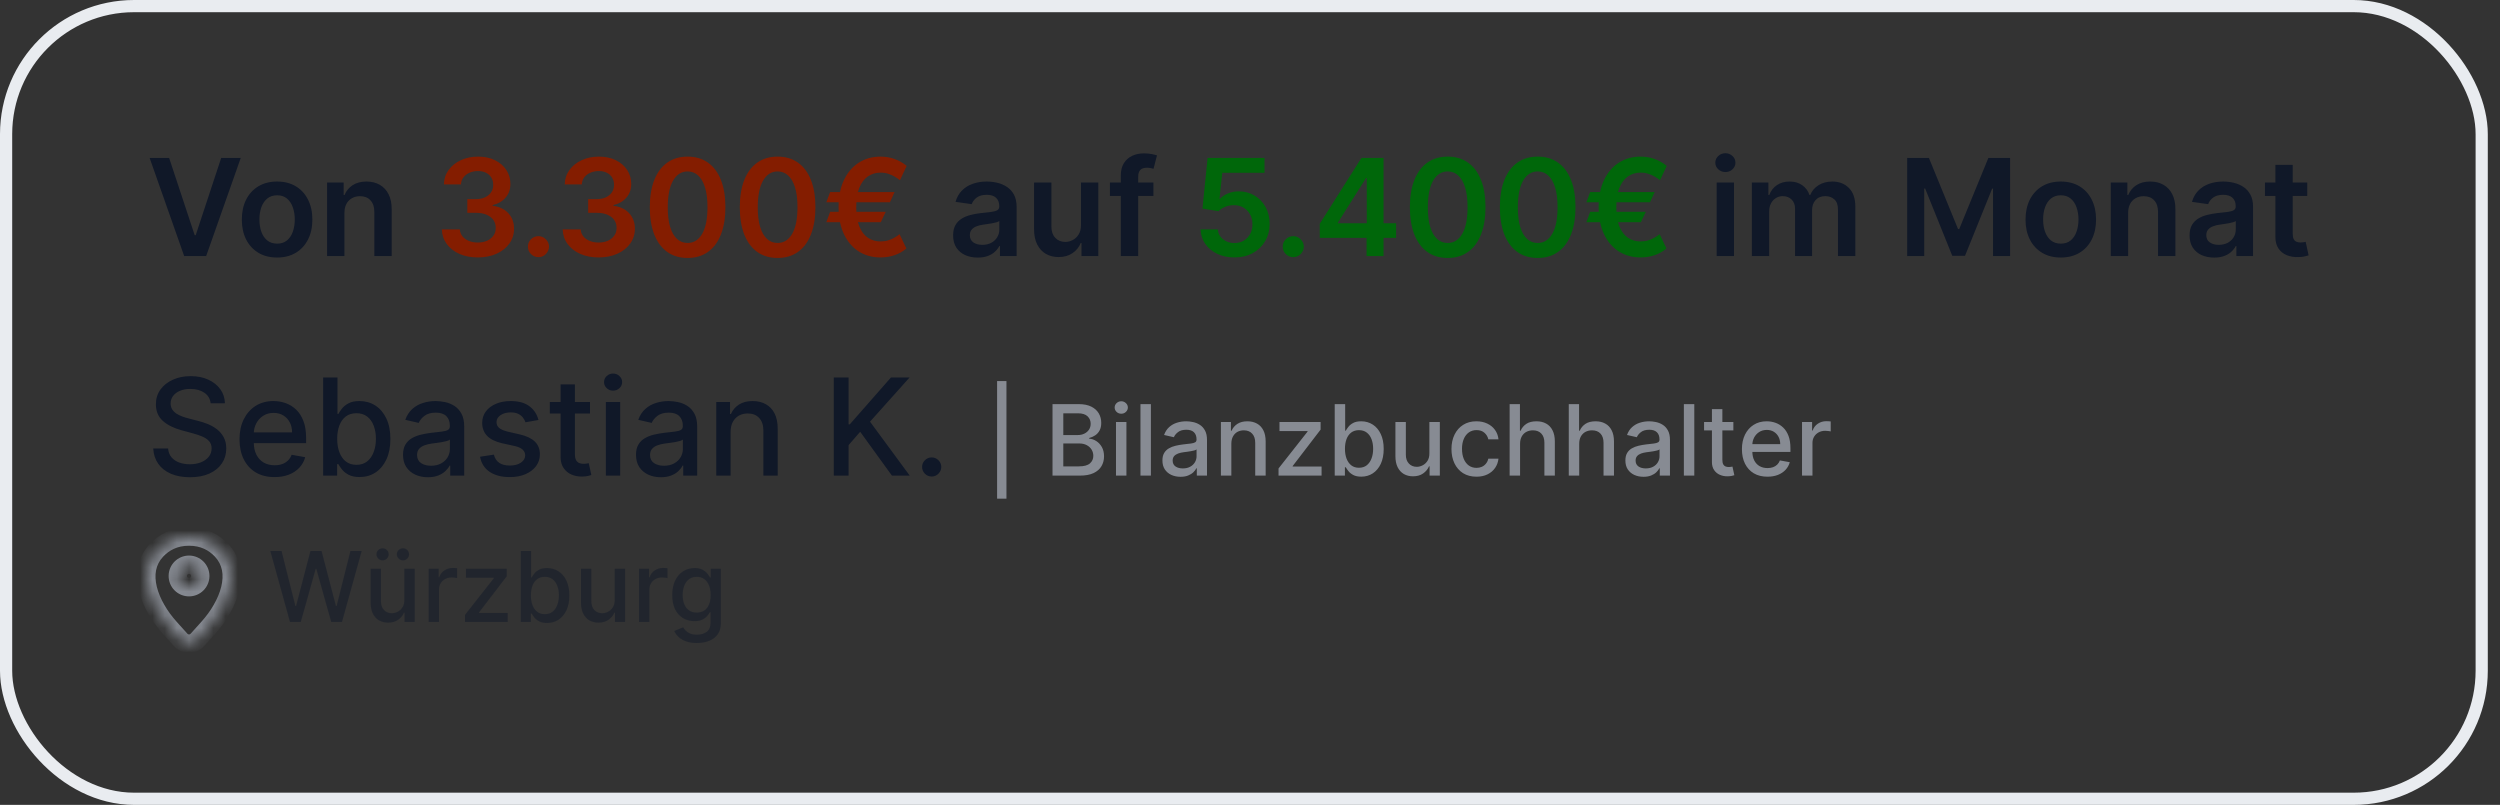 <?xml version="1.0" encoding="utf-8"?>
<svg xmlns="http://www.w3.org/2000/svg" fill="none" height="66" viewBox="0 0 205 66" width="205">
<rect x="0" y="0" width="205" height="66" fill="#333333" stroke="none"/>
<path d="M13.87 12.953L15.965 19.287H16.047L18.137 12.953H19.741L16.904 21H15.104L12.271 12.953H13.87ZM22.722 21.118C22.133 21.118 21.622 20.988 21.19 20.729C20.757 20.47 20.422 20.107 20.184 19.64C19.948 19.174 19.83 18.629 19.83 18.006C19.83 17.382 19.948 16.836 20.184 16.367C20.422 15.899 20.757 15.534 21.19 15.275C21.622 15.016 22.133 14.886 22.722 14.886C23.311 14.886 23.822 15.016 24.254 15.275C24.687 15.534 25.021 15.899 25.256 16.367C25.495 16.836 25.614 17.382 25.614 18.006C25.614 18.629 25.495 19.174 25.256 19.64C25.021 20.107 24.687 20.47 24.254 20.729C23.822 20.988 23.311 21.118 22.722 21.118ZM22.73 19.978C23.049 19.978 23.317 19.891 23.532 19.715C23.746 19.537 23.906 19.299 24.011 19C24.118 18.701 24.172 18.369 24.172 18.002C24.172 17.633 24.118 17.299 24.011 17C23.906 16.699 23.746 16.459 23.532 16.281C23.317 16.103 23.049 16.014 22.73 16.014C22.402 16.014 22.13 16.103 21.913 16.281C21.698 16.459 21.537 16.699 21.429 17C21.325 17.299 21.272 17.633 21.272 18.002C21.272 18.369 21.325 18.701 21.429 19C21.537 19.299 21.698 19.537 21.913 19.715C22.13 19.891 22.402 19.978 22.73 19.978ZM28.244 17.464V21H26.821V14.965H28.181V15.99H28.252C28.39 15.652 28.612 15.384 28.916 15.185C29.222 14.986 29.601 14.886 30.051 14.886C30.468 14.886 30.83 14.975 31.14 15.153C31.451 15.331 31.692 15.589 31.863 15.927C32.035 16.265 32.12 16.675 32.118 17.157V21H30.695V17.377C30.695 16.974 30.591 16.658 30.381 16.43C30.174 16.202 29.887 16.088 29.521 16.088C29.272 16.088 29.05 16.143 28.857 16.253C28.665 16.361 28.515 16.517 28.405 16.721C28.297 16.925 28.244 17.173 28.244 17.464ZM80.176 21.122C79.793 21.122 79.449 21.054 79.143 20.918C78.839 20.779 78.598 20.574 78.42 20.305C78.244 20.035 78.156 19.702 78.156 19.306C78.156 18.966 78.219 18.684 78.345 18.462C78.471 18.239 78.642 18.061 78.86 17.927C79.077 17.794 79.322 17.693 79.594 17.625C79.87 17.554 80.154 17.503 80.447 17.471C80.801 17.435 81.088 17.402 81.308 17.373C81.528 17.342 81.687 17.295 81.787 17.232C81.889 17.166 81.94 17.066 81.94 16.929V16.906C81.94 16.61 81.853 16.381 81.677 16.218C81.501 16.056 81.249 15.974 80.919 15.974C80.57 15.974 80.294 16.05 80.09 16.202C79.888 16.354 79.752 16.534 79.681 16.741L78.353 16.552C78.458 16.185 78.63 15.879 78.871 15.633C79.112 15.384 79.407 15.198 79.756 15.075C80.104 14.949 80.489 14.886 80.911 14.886C81.201 14.886 81.491 14.92 81.779 14.988C82.067 15.056 82.331 15.169 82.569 15.326C82.807 15.481 82.999 15.691 83.143 15.959C83.289 16.226 83.363 16.56 83.363 16.961V21H81.995V20.171H81.948C81.862 20.339 81.74 20.496 81.583 20.642C81.428 20.787 81.233 20.903 80.997 20.992C80.764 21.079 80.49 21.122 80.176 21.122ZM80.545 20.077C80.831 20.077 81.078 20.02 81.288 19.908C81.498 19.792 81.659 19.64 81.771 19.452C81.886 19.263 81.944 19.058 81.944 18.835V18.124C81.9 18.16 81.824 18.195 81.716 18.226C81.612 18.257 81.494 18.285 81.363 18.308C81.232 18.332 81.102 18.353 80.974 18.371C80.845 18.39 80.734 18.405 80.64 18.419C80.427 18.447 80.237 18.494 80.07 18.56C79.902 18.625 79.77 18.717 79.673 18.835C79.576 18.95 79.528 19.099 79.528 19.283C79.528 19.545 79.623 19.743 79.814 19.876C80.006 20.01 80.249 20.077 80.545 20.077ZM88.64 18.462V14.965H90.062V21H88.683V19.927H88.62C88.484 20.265 88.26 20.542 87.948 20.756C87.639 20.971 87.258 21.079 86.805 21.079C86.409 21.079 86.059 20.991 85.756 20.815C85.454 20.637 85.219 20.379 85.048 20.041C84.878 19.701 84.793 19.29 84.793 18.808V14.965H86.215V18.587C86.215 18.97 86.32 19.274 86.53 19.499C86.739 19.724 87.014 19.837 87.355 19.837C87.564 19.837 87.767 19.786 87.964 19.684C88.16 19.581 88.321 19.43 88.447 19.228C88.576 19.024 88.64 18.768 88.64 18.462ZM94.582 14.965V16.065H91.014V14.965H94.582ZM91.906 21V14.395C91.906 13.989 91.99 13.651 92.157 13.381C92.328 13.111 92.555 12.91 92.841 12.776C93.127 12.642 93.444 12.576 93.792 12.576C94.038 12.576 94.257 12.595 94.448 12.635C94.639 12.674 94.781 12.709 94.873 12.741L94.59 13.841C94.529 13.822 94.453 13.804 94.362 13.786C94.27 13.765 94.168 13.754 94.055 13.754C93.791 13.754 93.603 13.819 93.493 13.947C93.386 14.073 93.332 14.253 93.332 14.489V21H91.906ZM140.766 21V14.965H142.188V21H140.766ZM141.481 14.108C141.255 14.108 141.062 14.033 140.899 13.884C140.737 13.732 140.655 13.55 140.655 13.338C140.655 13.123 140.737 12.941 140.899 12.792C141.062 12.64 141.255 12.564 141.481 12.564C141.709 12.564 141.902 12.64 142.062 12.792C142.225 12.941 142.306 13.123 142.306 13.338C142.306 13.55 142.225 13.732 142.062 13.884C141.902 14.033 141.709 14.108 141.481 14.108ZM143.651 21V14.965H145.01V15.99H145.081C145.207 15.644 145.415 15.375 145.706 15.181C145.996 14.984 146.343 14.886 146.747 14.886C147.156 14.886 147.5 14.986 147.78 15.185C148.063 15.381 148.262 15.65 148.378 15.99H148.44C148.574 15.655 148.799 15.388 149.116 15.189C149.436 14.987 149.814 14.886 150.252 14.886C150.807 14.886 151.26 15.062 151.611 15.413C151.962 15.764 152.138 16.276 152.138 16.949V21H150.712V17.169C150.712 16.794 150.612 16.521 150.413 16.348C150.214 16.172 149.97 16.084 149.682 16.084C149.339 16.084 149.07 16.192 148.877 16.407C148.685 16.619 148.59 16.895 148.59 17.236V21H147.195V17.11C147.195 16.798 147.1 16.549 146.912 16.363C146.726 16.177 146.482 16.084 146.181 16.084C145.977 16.084 145.791 16.137 145.623 16.242C145.455 16.344 145.322 16.489 145.222 16.678C145.123 16.864 145.073 17.081 145.073 17.33V21H143.651ZM156.388 12.953H158.172L160.561 18.784H160.656L163.045 12.953H164.828V21H163.43V15.472H163.355L161.131 20.976H160.086L157.862 15.46H157.787V21H156.388V12.953ZM168.986 21.118C168.396 21.118 167.885 20.988 167.453 20.729C167.021 20.47 166.686 20.107 166.447 19.64C166.212 19.174 166.094 18.629 166.094 18.006C166.094 17.382 166.212 16.836 166.447 16.367C166.686 15.899 167.021 15.534 167.453 15.275C167.885 15.016 168.396 14.886 168.986 14.886C169.575 14.886 170.086 15.016 170.518 15.275C170.95 15.534 171.284 15.899 171.52 16.367C171.758 16.836 171.878 17.382 171.878 18.006C171.878 18.629 171.758 19.174 171.52 19.64C171.284 20.107 170.95 20.47 170.518 20.729C170.086 20.988 169.575 21.118 168.986 21.118ZM168.993 19.978C169.313 19.978 169.58 19.891 169.795 19.715C170.01 19.537 170.17 19.299 170.274 19C170.382 18.701 170.436 18.369 170.436 18.002C170.436 17.633 170.382 17.299 170.274 17C170.17 16.699 170.01 16.459 169.795 16.281C169.58 16.103 169.313 16.014 168.993 16.014C168.666 16.014 168.394 16.103 168.176 16.281C167.961 16.459 167.8 16.699 167.693 17C167.588 17.299 167.536 17.633 167.536 18.002C167.536 18.369 167.588 18.701 167.693 19C167.8 19.299 167.961 19.537 168.176 19.715C168.394 19.891 168.666 19.978 168.993 19.978ZM174.507 17.464V21H173.085V14.965H174.444V15.99H174.515C174.654 15.652 174.875 15.384 175.179 15.185C175.486 14.986 175.864 14.886 176.315 14.886C176.731 14.886 177.094 14.975 177.403 15.153C177.715 15.331 177.956 15.589 178.126 15.927C178.299 16.265 178.384 16.675 178.382 17.157V21H176.959V17.377C176.959 16.974 176.854 16.658 176.645 16.43C176.438 16.202 176.151 16.088 175.784 16.088C175.535 16.088 175.314 16.143 175.12 16.253C174.929 16.361 174.778 16.517 174.668 16.721C174.561 16.925 174.507 17.173 174.507 17.464ZM181.564 21.122C181.182 21.122 180.837 21.054 180.531 20.918C180.227 20.779 179.986 20.574 179.808 20.305C179.632 20.035 179.545 19.702 179.545 19.306C179.545 18.966 179.607 18.684 179.733 18.462C179.859 18.239 180.03 18.061 180.248 17.927C180.465 17.794 180.71 17.693 180.983 17.625C181.258 17.554 181.542 17.503 181.835 17.471C182.189 17.435 182.476 17.402 182.696 17.373C182.916 17.342 183.076 17.295 183.175 17.232C183.277 17.166 183.328 17.066 183.328 16.929V16.906C183.328 16.61 183.241 16.381 183.065 16.218C182.89 16.056 182.637 15.974 182.307 15.974C181.958 15.974 181.682 16.05 181.478 16.202C181.276 16.354 181.14 16.534 181.069 16.741L179.741 16.552C179.846 16.185 180.019 15.879 180.26 15.633C180.501 15.384 180.795 15.198 181.144 15.075C181.492 14.949 181.877 14.886 182.299 14.886C182.59 14.886 182.879 14.92 183.167 14.988C183.456 15.056 183.719 15.169 183.957 15.326C184.196 15.481 184.387 15.691 184.531 15.959C184.678 16.226 184.751 16.56 184.751 16.961V21H183.383V20.171H183.336C183.25 20.339 183.128 20.496 182.971 20.642C182.816 20.787 182.621 20.903 182.385 20.992C182.152 21.079 181.879 21.122 181.564 21.122ZM181.934 20.077C182.219 20.077 182.467 20.02 182.676 19.908C182.886 19.792 183.047 19.64 183.16 19.452C183.275 19.263 183.332 19.058 183.332 18.835V18.124C183.288 18.16 183.212 18.195 183.105 18.226C183 18.257 182.882 18.285 182.751 18.308C182.62 18.332 182.49 18.353 182.362 18.371C182.234 18.39 182.122 18.405 182.028 18.419C181.816 18.447 181.626 18.494 181.458 18.56C181.29 18.625 181.158 18.717 181.061 18.835C180.964 18.95 180.916 19.099 180.916 19.283C180.916 19.545 181.012 19.743 181.203 19.876C181.394 20.01 181.638 20.077 181.934 20.077ZM189.195 14.965V16.065H185.725V14.965H189.195ZM186.582 13.519H188.004V19.185C188.004 19.376 188.033 19.523 188.091 19.625C188.151 19.724 188.23 19.792 188.327 19.829C188.423 19.866 188.531 19.884 188.649 19.884C188.738 19.884 188.819 19.878 188.892 19.864C188.968 19.851 189.026 19.84 189.065 19.829L189.305 20.941C189.229 20.967 189.12 20.996 188.979 21.027C188.84 21.059 188.67 21.077 188.468 21.082C188.112 21.093 187.791 21.039 187.505 20.921C187.22 20.801 186.993 20.615 186.826 20.363C186.661 20.112 186.579 19.798 186.582 19.42V13.519Z" fill="#101828"/>
<path d="M39.181 21.11C38.615 21.11 38.112 21.013 37.672 20.819C37.234 20.625 36.889 20.356 36.635 20.01C36.38 19.664 36.246 19.265 36.23 18.811H37.707C37.72 19.029 37.792 19.219 37.923 19.381C38.054 19.541 38.229 19.665 38.446 19.754C38.663 19.843 38.907 19.888 39.177 19.888C39.465 19.888 39.72 19.838 39.943 19.739C40.166 19.637 40.34 19.495 40.466 19.314C40.591 19.134 40.653 18.925 40.65 18.69C40.653 18.446 40.59 18.231 40.462 18.045C40.333 17.859 40.147 17.714 39.904 17.609C39.663 17.504 39.372 17.452 39.032 17.452H38.32V16.328H39.032C39.312 16.328 39.557 16.28 39.766 16.183C39.978 16.086 40.145 15.95 40.265 15.774C40.386 15.596 40.445 15.39 40.442 15.157C40.445 14.929 40.394 14.732 40.289 14.564C40.187 14.394 40.041 14.261 39.853 14.167C39.667 14.073 39.448 14.025 39.197 14.025C38.95 14.025 38.722 14.07 38.513 14.159C38.303 14.248 38.134 14.375 38.006 14.54C37.878 14.703 37.809 14.896 37.802 15.122H36.399C36.409 14.671 36.539 14.276 36.788 13.935C37.039 13.592 37.375 13.325 37.794 13.134C38.213 12.94 38.683 12.843 39.204 12.843C39.741 12.843 40.208 12.944 40.603 13.145C41.001 13.344 41.309 13.613 41.527 13.951C41.744 14.289 41.853 14.662 41.853 15.071C41.855 15.524 41.722 15.904 41.452 16.21C41.185 16.517 40.834 16.717 40.399 16.811V16.874C40.965 16.953 41.398 17.162 41.7 17.503C42.003 17.841 42.154 18.261 42.151 18.764C42.151 19.215 42.023 19.618 41.766 19.974C41.512 20.328 41.161 20.606 40.713 20.808C40.268 21.009 39.757 21.11 39.181 21.11ZM44.154 21.086C43.916 21.086 43.712 21.003 43.541 20.835C43.371 20.667 43.287 20.463 43.29 20.222C43.287 19.986 43.371 19.785 43.541 19.617C43.712 19.449 43.916 19.365 44.154 19.365C44.385 19.365 44.585 19.449 44.755 19.617C44.928 19.785 45.016 19.986 45.019 20.222C45.016 20.382 44.974 20.527 44.893 20.658C44.814 20.789 44.71 20.894 44.579 20.973C44.45 21.049 44.309 21.086 44.154 21.086ZM49.09 21.11C48.524 21.11 48.021 21.013 47.581 20.819C47.143 20.625 46.797 20.356 46.543 20.01C46.289 19.664 46.154 19.265 46.139 18.811H47.616C47.629 19.029 47.701 19.219 47.832 19.381C47.963 19.541 48.137 19.665 48.355 19.754C48.572 19.843 48.816 19.888 49.086 19.888C49.374 19.888 49.629 19.838 49.852 19.739C50.074 19.637 50.249 19.495 50.374 19.314C50.5 19.134 50.562 18.925 50.559 18.69C50.562 18.446 50.499 18.231 50.37 18.045C50.242 17.859 50.056 17.714 49.812 17.609C49.572 17.504 49.281 17.452 48.94 17.452H48.229V16.328H48.94C49.22 16.328 49.465 16.28 49.675 16.183C49.887 16.086 50.053 15.95 50.174 15.774C50.294 15.596 50.353 15.39 50.351 15.157C50.353 14.929 50.302 14.732 50.197 14.564C50.095 14.394 49.95 14.261 49.761 14.167C49.575 14.073 49.357 14.025 49.105 14.025C48.859 14.025 48.631 14.07 48.422 14.159C48.212 14.248 48.043 14.375 47.915 14.54C47.786 14.703 47.718 14.896 47.71 15.122H46.307C46.318 14.671 46.448 14.276 46.697 13.935C46.948 13.592 47.283 13.325 47.702 13.134C48.122 12.94 48.592 12.843 49.113 12.843C49.65 12.843 50.116 12.944 50.512 13.145C50.91 13.344 51.218 13.613 51.435 13.951C51.653 14.289 51.761 14.662 51.761 15.071C51.764 15.524 51.63 15.904 51.361 16.21C51.093 16.517 50.742 16.717 50.307 16.811V16.874C50.873 16.953 51.307 17.162 51.608 17.503C51.912 17.841 52.063 18.261 52.06 18.764C52.06 19.215 51.932 19.618 51.675 19.974C51.421 20.328 51.07 20.606 50.622 20.808C50.177 21.009 49.666 21.11 49.09 21.11ZM56.383 21.153C55.736 21.153 55.181 20.989 54.717 20.662C54.256 20.332 53.901 19.857 53.652 19.236C53.406 18.612 53.283 17.862 53.283 16.984C53.286 16.107 53.41 15.36 53.656 14.745C53.905 14.126 54.26 13.655 54.721 13.33C55.185 13.005 55.739 12.843 56.383 12.843C57.028 12.843 57.582 13.005 58.045 13.33C58.509 13.655 58.864 14.126 59.11 14.745C59.359 15.363 59.483 16.109 59.483 16.984C59.483 17.864 59.359 18.616 59.11 19.24C58.864 19.86 58.509 20.335 58.045 20.662C57.584 20.989 57.03 21.153 56.383 21.153ZM56.383 19.923C56.886 19.923 57.283 19.676 57.574 19.181C57.867 18.683 58.014 17.951 58.014 16.984C58.014 16.345 57.947 15.808 57.813 15.373C57.68 14.938 57.491 14.611 57.248 14.391C57.004 14.168 56.716 14.057 56.383 14.057C55.883 14.057 55.487 14.306 55.197 14.803C54.906 15.299 54.759 16.026 54.757 16.984C54.754 17.626 54.818 18.166 54.949 18.603C55.083 19.041 55.271 19.371 55.515 19.593C55.758 19.813 56.048 19.923 56.383 19.923ZM63.763 21.153C63.116 21.153 62.561 20.989 62.097 20.662C61.636 20.332 61.281 19.857 61.032 19.236C60.786 18.612 60.663 17.862 60.663 16.984C60.666 16.107 60.79 15.36 61.036 14.745C61.285 14.126 61.64 13.655 62.101 13.33C62.565 13.005 63.119 12.843 63.763 12.843C64.408 12.843 64.962 13.005 65.425 13.33C65.889 13.655 66.244 14.126 66.49 14.745C66.739 15.363 66.864 16.109 66.864 16.984C66.864 17.864 66.739 18.616 66.49 19.24C66.244 19.86 65.889 20.335 65.425 20.662C64.964 20.989 64.41 21.153 63.763 21.153ZM63.763 19.923C64.266 19.923 64.663 19.676 64.954 19.181C65.247 18.683 65.394 17.951 65.394 16.984C65.394 16.345 65.327 15.808 65.194 15.373C65.06 14.938 64.871 14.611 64.628 14.391C64.384 14.168 64.096 14.057 63.763 14.057C63.263 14.057 62.867 14.306 62.577 14.803C62.286 15.299 62.139 16.026 62.137 16.984C62.134 17.626 62.198 18.166 62.329 18.603C62.463 19.041 62.651 19.371 62.895 19.593C63.139 19.813 63.428 19.923 63.763 19.923ZM73.356 15.747L72.975 16.584H67.76L68.071 15.747H73.356ZM72.629 17.369L72.224 18.218H67.76L68.071 17.369H72.629ZM74.346 13.605L73.796 14.776C73.67 14.677 73.527 14.58 73.368 14.485C73.208 14.391 73.031 14.312 72.837 14.249C72.643 14.187 72.431 14.155 72.201 14.155C71.81 14.155 71.466 14.259 71.167 14.466C70.868 14.67 70.634 14.982 70.464 15.401C70.296 15.817 70.212 16.345 70.212 16.984C70.212 17.623 70.296 18.151 70.464 18.568C70.634 18.984 70.868 19.293 71.167 19.495C71.466 19.697 71.81 19.798 72.201 19.798C72.431 19.798 72.643 19.767 72.837 19.707C73.031 19.647 73.205 19.571 73.36 19.479C73.517 19.388 73.652 19.296 73.764 19.204L74.322 20.375C74.042 20.619 73.719 20.802 73.352 20.925C72.988 21.049 72.604 21.11 72.201 21.11C71.53 21.11 70.935 20.946 70.417 20.619C69.901 20.289 69.496 19.816 69.203 19.2C68.909 18.582 68.762 17.843 68.762 16.984C68.762 16.122 68.909 15.382 69.203 14.764C69.496 14.146 69.901 13.672 70.417 13.342C70.935 13.009 71.53 12.843 72.201 12.843C72.62 12.843 73.009 12.91 73.368 13.043C73.729 13.174 74.055 13.361 74.346 13.605Z" fill="#841D00"/>
<path d="M101.222 21.11C100.698 21.11 100.229 21.012 99.816 20.815C99.402 20.616 99.073 20.344 98.829 19.998C98.588 19.652 98.46 19.257 98.444 18.811H99.859C99.885 19.141 100.028 19.411 100.287 19.621C100.546 19.828 100.858 19.931 101.222 19.931C101.508 19.931 101.762 19.866 101.984 19.735C102.207 19.604 102.383 19.422 102.511 19.189C102.639 18.956 102.702 18.69 102.7 18.391C102.702 18.087 102.638 17.817 102.507 17.581C102.376 17.346 102.197 17.161 101.969 17.027C101.741 16.891 101.479 16.823 101.183 16.823C100.942 16.821 100.705 16.865 100.472 16.957C100.239 17.049 100.054 17.169 99.918 17.318L98.601 17.102L99.022 12.953H103.69V14.171H100.228L99.996 16.305H100.043C100.193 16.129 100.404 15.984 100.676 15.868C100.948 15.751 101.247 15.691 101.572 15.691C102.059 15.691 102.494 15.807 102.876 16.037C103.259 16.265 103.56 16.58 103.78 16.98C104 17.381 104.11 17.84 104.11 18.356C104.11 18.887 103.987 19.361 103.741 19.778C103.497 20.192 103.158 20.518 102.723 20.756C102.291 20.992 101.791 21.11 101.222 21.11ZM106.048 21.086C105.81 21.086 105.606 21.003 105.435 20.835C105.265 20.667 105.181 20.463 105.184 20.222C105.181 19.986 105.265 19.785 105.435 19.617C105.606 19.449 105.81 19.365 106.048 19.365C106.279 19.365 106.479 19.449 106.65 19.617C106.822 19.785 106.91 19.986 106.913 20.222C106.91 20.382 106.868 20.527 106.787 20.658C106.708 20.789 106.604 20.894 106.473 20.973C106.344 21.049 106.203 21.086 106.048 21.086ZM108.22 19.507V18.348L111.635 12.953H112.601V14.603H112.012L109.713 18.246V18.308H114.48V19.507H108.22ZM112.059 21V19.153L112.075 18.635V12.953H113.45V21H112.059ZM118.709 21.153C118.062 21.153 117.507 20.989 117.043 20.662C116.582 20.332 116.227 19.857 115.979 19.236C115.732 18.612 115.609 17.862 115.609 16.984C115.612 16.107 115.736 15.36 115.983 14.745C116.231 14.126 116.586 13.655 117.047 13.33C117.511 13.005 118.065 12.843 118.709 12.843C119.354 12.843 119.908 13.005 120.372 13.33C120.835 13.655 121.19 14.126 121.436 14.745C121.685 15.363 121.81 16.109 121.81 16.984C121.81 17.864 121.685 18.616 121.436 19.24C121.19 19.86 120.835 20.335 120.372 20.662C119.911 20.989 119.356 21.153 118.709 21.153ZM118.709 19.923C119.212 19.923 119.609 19.676 119.9 19.181C120.193 18.683 120.34 17.951 120.34 16.984C120.34 16.345 120.273 15.808 120.14 15.373C120.006 14.938 119.818 14.611 119.574 14.391C119.33 14.168 119.042 14.057 118.709 14.057C118.209 14.057 117.814 14.306 117.523 14.803C117.232 15.299 117.085 16.026 117.083 16.984C117.08 17.626 117.144 18.166 117.275 18.603C117.409 19.041 117.597 19.371 117.841 19.593C118.085 19.813 118.374 19.923 118.709 19.923ZM126.09 21.153C125.443 21.153 124.887 20.989 124.424 20.662C123.963 20.332 123.608 19.857 123.359 19.236C123.113 18.612 122.989 17.862 122.989 16.984C122.992 16.107 123.116 15.36 123.363 14.745C123.612 14.126 123.967 13.655 124.428 13.33C124.891 13.005 125.445 12.843 126.09 12.843C126.734 12.843 127.288 13.005 127.752 13.33C128.215 13.655 128.57 14.126 128.817 14.745C129.065 15.363 129.19 16.109 129.19 16.984C129.19 17.864 129.065 18.616 128.817 19.24C128.57 19.86 128.215 20.335 127.752 20.662C127.291 20.989 126.737 21.153 126.09 21.153ZM126.09 19.923C126.593 19.923 126.989 19.676 127.28 19.181C127.574 18.683 127.72 17.951 127.72 16.984C127.72 16.345 127.653 15.808 127.52 15.373C127.386 14.938 127.198 14.611 126.954 14.391C126.71 14.168 126.422 14.057 126.09 14.057C125.589 14.057 125.194 14.306 124.903 14.803C124.612 15.299 124.466 16.026 124.463 16.984C124.46 17.626 124.524 18.166 124.655 18.603C124.789 19.041 124.978 19.371 125.221 19.593C125.465 19.813 125.754 19.923 126.09 19.923ZM135.682 15.747L135.301 16.584H130.087L130.397 15.747H135.682ZM134.955 17.369L134.55 18.218H130.087L130.397 17.369H134.955ZM136.672 13.605L136.122 14.776C135.996 14.677 135.854 14.58 135.694 14.485C135.534 14.391 135.357 14.312 135.163 14.249C134.969 14.187 134.757 14.155 134.527 14.155C134.136 14.155 133.792 14.259 133.493 14.466C133.195 14.67 132.96 14.982 132.79 15.401C132.622 15.817 132.539 16.345 132.539 16.984C132.539 17.623 132.622 18.151 132.79 18.568C132.96 18.984 133.195 19.293 133.493 19.495C133.792 19.697 134.136 19.798 134.527 19.798C134.757 19.798 134.969 19.767 135.163 19.707C135.357 19.647 135.531 19.571 135.686 19.479C135.843 19.388 135.978 19.296 136.091 19.204L136.649 20.375C136.368 20.619 136.045 20.802 135.678 20.925C135.314 21.049 134.93 21.11 134.527 21.11C133.856 21.11 133.262 20.946 132.743 20.619C132.227 20.289 131.822 19.816 131.529 19.2C131.235 18.582 131.089 17.843 131.089 16.984C131.089 16.122 131.235 15.382 131.529 14.764C131.822 14.146 132.227 13.672 132.743 13.342C133.262 13.009 133.856 12.843 134.527 12.843C134.946 12.843 135.335 12.91 135.694 13.043C136.055 13.174 136.381 13.361 136.672 13.605Z" fill="#00670A"/>
<path d="M17.273 33.067C17.231 32.695 17.058 32.407 16.754 32.202C16.451 31.995 16.068 31.892 15.607 31.892C15.277 31.892 14.992 31.944 14.751 32.049C14.509 32.151 14.322 32.293 14.189 32.474C14.058 32.652 13.992 32.855 13.992 33.083C13.992 33.274 14.037 33.439 14.126 33.578C14.217 33.716 14.337 33.833 14.483 33.927C14.633 34.019 14.792 34.096 14.963 34.159C15.133 34.219 15.297 34.269 15.454 34.308L16.24 34.513C16.496 34.576 16.76 34.661 17.029 34.768C17.299 34.876 17.549 35.017 17.78 35.193C18.011 35.368 18.197 35.586 18.338 35.845C18.482 36.104 18.554 36.414 18.554 36.776C18.554 37.232 18.436 37.636 18.2 37.99C17.967 38.344 17.628 38.623 17.183 38.827C16.74 39.031 16.204 39.134 15.576 39.134C14.973 39.134 14.452 39.038 14.012 38.847C13.572 38.656 13.227 38.384 12.978 38.033C12.729 37.68 12.592 37.261 12.566 36.776H13.784C13.807 37.067 13.902 37.309 14.067 37.503C14.235 37.694 14.448 37.837 14.707 37.931C14.969 38.023 15.256 38.069 15.568 38.069C15.911 38.069 16.216 38.015 16.483 37.908C16.753 37.798 16.965 37.646 17.12 37.452C17.274 37.255 17.352 37.026 17.352 36.764C17.352 36.526 17.284 36.331 17.147 36.179C17.014 36.027 16.832 35.901 16.601 35.802C16.373 35.702 16.115 35.614 15.827 35.538L14.876 35.279C14.232 35.103 13.721 34.845 13.344 34.505C12.969 34.164 12.782 33.714 12.782 33.153C12.782 32.69 12.908 32.285 13.159 31.939C13.411 31.593 13.751 31.325 14.181 31.134C14.61 30.94 15.095 30.843 15.635 30.843C16.179 30.843 16.66 30.938 17.077 31.13C17.496 31.321 17.826 31.584 18.067 31.919C18.308 32.252 18.433 32.635 18.444 33.067H17.273ZM22.512 39.122C21.917 39.122 21.405 38.995 20.976 38.741C20.549 38.484 20.218 38.124 19.985 37.66C19.755 37.194 19.64 36.648 19.64 36.022C19.64 35.403 19.755 34.858 19.985 34.387C20.218 33.916 20.543 33.547 20.96 33.283C21.379 33.018 21.869 32.886 22.429 32.886C22.77 32.886 23.1 32.942 23.419 33.055C23.739 33.168 24.026 33.344 24.28 33.585C24.534 33.826 24.735 34.139 24.881 34.525C25.028 34.907 25.101 35.372 25.101 35.919V36.336H20.304V35.456H23.95C23.95 35.147 23.887 34.873 23.761 34.635C23.636 34.394 23.459 34.204 23.231 34.065C23.006 33.926 22.741 33.857 22.437 33.857C22.107 33.857 21.819 33.938 21.573 34.1C21.329 34.26 21.14 34.469 21.007 34.729C20.876 34.986 20.81 35.265 20.81 35.566V36.253C20.81 36.657 20.881 37 21.023 37.283C21.167 37.566 21.367 37.782 21.624 37.931C21.881 38.078 22.18 38.151 22.524 38.151C22.746 38.151 22.949 38.12 23.133 38.057C23.316 37.992 23.474 37.895 23.608 37.766C23.742 37.638 23.844 37.479 23.915 37.291L25.027 37.491C24.938 37.819 24.778 38.105 24.547 38.352C24.319 38.595 24.032 38.785 23.687 38.921C23.343 39.055 22.952 39.122 22.512 39.122ZM26.499 39V30.953H27.674V33.943H27.745C27.813 33.817 27.911 33.672 28.039 33.507C28.168 33.342 28.346 33.198 28.574 33.075C28.802 32.949 29.103 32.886 29.477 32.886C29.965 32.886 30.399 33.009 30.782 33.255C31.164 33.502 31.464 33.857 31.682 34.32C31.902 34.784 32.012 35.342 32.012 35.994C32.012 36.646 31.903 37.206 31.686 37.672C31.468 38.136 31.17 38.493 30.79 38.745C30.41 38.993 29.977 39.118 29.489 39.118C29.122 39.118 28.823 39.056 28.589 38.933C28.359 38.81 28.178 38.666 28.047 38.501C27.916 38.336 27.815 38.189 27.745 38.061H27.646V39H26.499ZM27.65 35.982C27.65 36.407 27.712 36.779 27.835 37.098C27.958 37.418 28.136 37.668 28.369 37.849C28.602 38.027 28.888 38.116 29.226 38.116C29.577 38.116 29.87 38.023 30.106 37.837C30.342 37.648 30.52 37.393 30.64 37.071C30.764 36.748 30.825 36.386 30.825 35.982C30.825 35.584 30.765 35.227 30.644 34.91C30.527 34.593 30.348 34.343 30.11 34.159C29.874 33.976 29.58 33.884 29.226 33.884C28.885 33.884 28.597 33.972 28.361 34.147C28.128 34.323 27.952 34.568 27.831 34.882C27.711 35.197 27.65 35.563 27.65 35.982ZM35.087 39.134C34.705 39.134 34.359 39.063 34.05 38.921C33.741 38.777 33.496 38.569 33.315 38.297C33.137 38.024 33.048 37.69 33.048 37.295C33.048 36.954 33.114 36.674 33.245 36.454C33.376 36.234 33.552 36.06 33.775 35.931C33.998 35.803 34.247 35.706 34.522 35.641C34.797 35.575 35.077 35.525 35.362 35.491C35.724 35.449 36.017 35.415 36.243 35.389C36.468 35.36 36.632 35.314 36.734 35.252C36.836 35.189 36.887 35.086 36.887 34.945V34.917C36.887 34.574 36.79 34.308 36.596 34.12C36.405 33.931 36.12 33.837 35.74 33.837C35.344 33.837 35.032 33.925 34.805 34.1C34.579 34.273 34.423 34.466 34.337 34.678L33.233 34.426C33.364 34.06 33.555 33.764 33.806 33.538C34.061 33.31 34.353 33.145 34.683 33.043C35.013 32.938 35.36 32.886 35.724 32.886C35.965 32.886 36.22 32.915 36.49 32.972C36.763 33.028 37.017 33.13 37.252 33.279C37.491 33.428 37.686 33.642 37.838 33.919C37.99 34.194 38.066 34.552 38.066 34.992V39H36.919V38.175H36.871C36.795 38.327 36.681 38.476 36.529 38.623C36.378 38.77 36.182 38.891 35.944 38.988C35.706 39.085 35.42 39.134 35.087 39.134ZM35.343 38.191C35.668 38.191 35.945 38.126 36.176 37.998C36.409 37.87 36.586 37.702 36.706 37.495C36.83 37.285 36.891 37.062 36.891 36.823V36.045C36.849 36.087 36.768 36.126 36.647 36.163C36.529 36.197 36.395 36.227 36.243 36.253C36.091 36.277 35.943 36.299 35.799 36.32C35.655 36.339 35.534 36.354 35.437 36.367C35.209 36.396 35.001 36.445 34.812 36.513C34.626 36.581 34.477 36.679 34.364 36.807C34.255 36.933 34.2 37.101 34.2 37.31C34.2 37.601 34.307 37.821 34.522 37.971C34.736 38.117 35.01 38.191 35.343 38.191ZM44.153 34.438L43.089 34.627C43.044 34.49 42.973 34.361 42.876 34.238C42.782 34.115 42.654 34.014 42.491 33.935C42.329 33.857 42.126 33.817 41.882 33.817C41.55 33.817 41.272 33.892 41.049 34.041C40.827 34.188 40.715 34.378 40.715 34.611C40.715 34.813 40.79 34.975 40.939 35.098C41.089 35.221 41.33 35.322 41.662 35.401L42.621 35.621C43.176 35.749 43.59 35.947 43.862 36.214C44.135 36.481 44.271 36.828 44.271 37.255C44.271 37.617 44.166 37.939 43.957 38.222C43.75 38.502 43.46 38.722 43.089 38.882C42.719 39.042 42.291 39.122 41.804 39.122C41.128 39.122 40.576 38.978 40.149 38.69C39.722 38.399 39.46 37.986 39.364 37.452L40.499 37.279C40.57 37.575 40.715 37.799 40.935 37.951C41.155 38.1 41.442 38.175 41.796 38.175C42.181 38.175 42.489 38.095 42.719 37.935C42.95 37.773 43.065 37.575 43.065 37.342C43.065 37.153 42.994 36.995 42.853 36.866C42.714 36.738 42.5 36.641 42.212 36.576L41.191 36.352C40.627 36.223 40.211 36.019 39.941 35.739C39.674 35.458 39.54 35.103 39.54 34.674C39.54 34.318 39.64 34.006 39.839 33.739C40.038 33.471 40.313 33.263 40.664 33.114C41.015 32.962 41.417 32.886 41.87 32.886C42.523 32.886 43.036 33.028 43.411 33.31C43.785 33.591 44.033 33.967 44.153 34.438ZM48.38 32.965V33.908H45.084V32.965H48.38ZM45.968 31.519H47.142V37.228C47.142 37.456 47.177 37.627 47.245 37.743C47.313 37.855 47.401 37.932 47.508 37.974C47.618 38.014 47.737 38.033 47.865 38.033C47.96 38.033 48.042 38.027 48.113 38.014C48.184 38.001 48.239 37.99 48.278 37.982L48.49 38.953C48.422 38.979 48.325 39.005 48.2 39.031C48.074 39.06 47.917 39.076 47.728 39.079C47.419 39.084 47.131 39.029 46.864 38.914C46.596 38.798 46.38 38.62 46.215 38.379C46.05 38.138 45.968 37.836 45.968 37.471V31.519ZM49.68 39V32.965H50.855V39H49.68ZM50.273 32.033C50.069 32.033 49.893 31.965 49.747 31.829C49.603 31.69 49.531 31.525 49.531 31.334C49.531 31.14 49.603 30.975 49.747 30.839C49.893 30.7 50.069 30.631 50.273 30.631C50.477 30.631 50.652 30.7 50.796 30.839C50.943 30.975 51.016 31.14 51.016 31.334C51.016 31.525 50.943 31.69 50.796 31.829C50.652 31.965 50.477 32.033 50.273 32.033ZM54.192 39.134C53.809 39.134 53.463 39.063 53.154 38.921C52.845 38.777 52.6 38.569 52.419 38.297C52.241 38.024 52.152 37.69 52.152 37.295C52.152 36.954 52.218 36.674 52.349 36.454C52.48 36.234 52.657 36.06 52.879 35.931C53.102 35.803 53.351 35.706 53.626 35.641C53.901 35.575 54.181 35.525 54.467 35.491C54.828 35.449 55.122 35.415 55.347 35.389C55.572 35.36 55.736 35.314 55.838 35.252C55.94 35.189 55.991 35.086 55.991 34.945V34.917C55.991 34.574 55.894 34.308 55.7 34.12C55.509 33.931 55.224 33.837 54.844 33.837C54.448 33.837 54.137 33.925 53.909 34.1C53.684 34.273 53.528 34.466 53.441 34.678L52.337 34.426C52.468 34.06 52.659 33.764 52.911 33.538C53.165 33.31 53.457 33.145 53.787 33.043C54.117 32.938 54.464 32.886 54.828 32.886C55.069 32.886 55.325 32.915 55.594 32.972C55.867 33.028 56.121 33.13 56.357 33.279C56.595 33.428 56.79 33.642 56.942 33.919C57.094 34.194 57.17 34.552 57.17 34.992V39H56.023V38.175H55.975C55.9 38.327 55.786 38.476 55.634 38.623C55.482 38.77 55.287 38.891 55.048 38.988C54.81 39.085 54.524 39.134 54.192 39.134ZM54.447 38.191C54.772 38.191 55.05 38.126 55.28 37.998C55.513 37.87 55.69 37.702 55.81 37.495C55.934 37.285 55.995 37.062 55.995 36.823V36.045C55.953 36.087 55.872 36.126 55.752 36.163C55.634 36.197 55.499 36.227 55.347 36.253C55.195 36.277 55.047 36.299 54.903 36.32C54.759 36.339 54.638 36.354 54.541 36.367C54.313 36.396 54.105 36.445 53.917 36.513C53.731 36.581 53.581 36.679 53.469 36.807C53.359 36.933 53.304 37.101 53.304 37.31C53.304 37.601 53.411 37.821 53.626 37.971C53.841 38.117 54.114 38.191 54.447 38.191ZM59.91 35.416V39H58.735V32.965H59.863V33.947H59.937C60.076 33.627 60.294 33.371 60.59 33.177C60.888 32.983 61.264 32.886 61.717 32.886C62.129 32.886 62.489 32.972 62.798 33.145C63.107 33.316 63.346 33.57 63.517 33.908C63.687 34.246 63.772 34.663 63.772 35.161V39H62.597V35.303C62.597 34.865 62.483 34.523 62.255 34.277C62.028 34.028 61.715 33.904 61.316 33.904C61.044 33.904 60.802 33.963 60.59 34.081C60.38 34.198 60.214 34.371 60.09 34.599C59.97 34.825 59.91 35.097 59.91 35.416ZM68.371 39V30.953H69.585V34.796H69.683L73.058 30.953H74.587L71.341 34.576L74.598 39H73.137L70.535 35.405L69.585 36.497V39H68.371ZM76.398 39.075C76.183 39.075 75.999 38.999 75.844 38.847C75.689 38.692 75.612 38.506 75.612 38.289C75.612 38.074 75.689 37.891 75.844 37.739C75.999 37.584 76.183 37.507 76.398 37.507C76.613 37.507 76.797 37.584 76.952 37.739C77.107 37.891 77.184 38.074 77.184 38.289C77.184 38.433 77.147 38.565 77.074 38.686C77.003 38.803 76.909 38.898 76.791 38.969C76.673 39.039 76.542 39.075 76.398 39.075Z" fill="#101828"/>
<path d="M82.529 31.249V40.889H81.762V31.249H82.529ZM86.306 39V33.138H88.453C88.869 33.138 89.213 33.207 89.486 33.344C89.759 33.48 89.963 33.664 90.099 33.897C90.234 34.128 90.302 34.388 90.302 34.678C90.302 34.922 90.257 35.128 90.167 35.296C90.078 35.462 89.957 35.596 89.807 35.697C89.658 35.796 89.494 35.869 89.314 35.914V35.972C89.509 35.981 89.699 36.044 89.884 36.161C90.071 36.275 90.225 36.438 90.348 36.65C90.47 36.862 90.531 37.12 90.531 37.423C90.531 37.722 90.46 37.992 90.319 38.23C90.18 38.467 89.964 38.655 89.672 38.794C89.38 38.931 89.007 39 88.553 39H86.306ZM87.191 38.242H88.467C88.891 38.242 89.194 38.16 89.377 37.995C89.561 37.831 89.652 37.626 89.652 37.38C89.652 37.195 89.605 37.025 89.512 36.87C89.418 36.716 89.285 36.593 89.111 36.501C88.939 36.41 88.735 36.364 88.499 36.364H87.191V38.242ZM87.191 35.674H88.376C88.574 35.674 88.752 35.636 88.911 35.56C89.071 35.483 89.198 35.376 89.291 35.239C89.387 35.1 89.435 34.936 89.435 34.747C89.435 34.504 89.35 34.301 89.18 34.137C89.01 33.973 88.75 33.891 88.398 33.891H87.191V35.674ZM91.511 39V34.604H92.367V39H91.511ZM91.943 33.925C91.794 33.925 91.667 33.876 91.56 33.776C91.455 33.675 91.402 33.555 91.402 33.416C91.402 33.275 91.455 33.154 91.56 33.055C91.667 32.954 91.794 32.904 91.943 32.904C92.092 32.904 92.219 32.954 92.324 33.055C92.431 33.154 92.484 33.275 92.484 33.416C92.484 33.555 92.431 33.675 92.324 33.776C92.219 33.876 92.092 33.925 91.943 33.925ZM94.374 33.138V39H93.518V33.138H94.374ZM96.805 39.097C96.526 39.097 96.274 39.046 96.049 38.943C95.824 38.838 95.646 38.686 95.514 38.488C95.384 38.289 95.319 38.046 95.319 37.758C95.319 37.51 95.367 37.306 95.462 37.145C95.558 36.985 95.687 36.858 95.849 36.765C96.011 36.671 96.192 36.6 96.393 36.553C96.593 36.505 96.797 36.469 97.005 36.444C97.269 36.413 97.482 36.389 97.646 36.37C97.81 36.349 97.93 36.315 98.004 36.269C98.079 36.224 98.116 36.149 98.116 36.046V36.026C98.116 35.776 98.045 35.583 97.904 35.445C97.765 35.308 97.557 35.239 97.28 35.239C96.992 35.239 96.765 35.303 96.599 35.431C96.435 35.557 96.321 35.697 96.258 35.852L95.454 35.668C95.549 35.401 95.689 35.186 95.872 35.022C96.057 34.855 96.27 34.735 96.51 34.661C96.75 34.585 97.003 34.546 97.269 34.546C97.444 34.546 97.63 34.567 97.827 34.609C98.025 34.649 98.21 34.724 98.382 34.833C98.555 34.941 98.698 35.097 98.808 35.299C98.919 35.499 98.974 35.76 98.974 36.081V39H98.139V38.399H98.104C98.049 38.51 97.966 38.618 97.855 38.725C97.745 38.832 97.602 38.921 97.429 38.991C97.255 39.062 97.047 39.097 96.805 39.097ZM96.991 38.41C97.227 38.41 97.43 38.364 97.598 38.27C97.767 38.177 97.896 38.054 97.984 37.904C98.074 37.751 98.118 37.588 98.118 37.414V36.848C98.088 36.878 98.029 36.907 97.941 36.934C97.855 36.958 97.757 36.98 97.646 36.999C97.536 37.017 97.428 37.033 97.323 37.048C97.218 37.061 97.13 37.073 97.059 37.082C96.894 37.103 96.742 37.139 96.604 37.188C96.469 37.238 96.36 37.309 96.278 37.403C96.198 37.495 96.158 37.617 96.158 37.769C96.158 37.981 96.236 38.141 96.393 38.25C96.549 38.357 96.749 38.41 96.991 38.41ZM100.97 36.39V39H100.114V34.604H100.936V35.319H100.99C101.091 35.086 101.25 34.899 101.465 34.758C101.683 34.617 101.957 34.546 102.287 34.546C102.586 34.546 102.849 34.609 103.074 34.735C103.299 34.859 103.474 35.044 103.598 35.291C103.722 35.537 103.784 35.841 103.784 36.204V39H102.928V36.307C102.928 35.988 102.845 35.739 102.679 35.56C102.513 35.378 102.285 35.288 101.995 35.288C101.796 35.288 101.62 35.331 101.465 35.416C101.313 35.502 101.191 35.628 101.102 35.794C101.014 35.958 100.97 36.157 100.97 36.39ZM104.84 39V38.413L107.221 35.388V35.348H104.917V34.604H108.289V35.228L105.999 38.216V38.256H108.369V39H104.84ZM109.447 39V33.138H110.303V35.316H110.355C110.404 35.225 110.476 35.119 110.569 34.999C110.663 34.878 110.792 34.773 110.958 34.684C111.124 34.592 111.344 34.546 111.617 34.546C111.972 34.546 112.288 34.636 112.567 34.815C112.846 34.995 113.064 35.253 113.222 35.591C113.383 35.929 113.463 36.335 113.463 36.81C113.463 37.285 113.384 37.693 113.225 38.033C113.067 38.37 112.849 38.631 112.573 38.814C112.296 38.995 111.98 39.086 111.625 39.086C111.358 39.086 111.14 39.041 110.97 38.951C110.802 38.862 110.67 38.757 110.575 38.636C110.48 38.516 110.406 38.409 110.355 38.316H110.283V39H109.447ZM110.286 36.802C110.286 37.111 110.331 37.382 110.42 37.615C110.51 37.847 110.64 38.03 110.81 38.161C110.979 38.291 111.187 38.356 111.434 38.356C111.689 38.356 111.903 38.288 112.075 38.153C112.246 38.015 112.376 37.829 112.464 37.595C112.554 37.36 112.598 37.096 112.598 36.802C112.598 36.512 112.555 36.251 112.467 36.02C112.381 35.789 112.251 35.607 112.078 35.474C111.906 35.34 111.691 35.273 111.434 35.273C111.186 35.273 110.976 35.337 110.804 35.465C110.634 35.593 110.505 35.771 110.417 36C110.33 36.229 110.286 36.496 110.286 36.802ZM117.209 37.177V34.604H118.067V39H117.226V38.239H117.18C117.079 38.473 116.917 38.669 116.694 38.825C116.472 38.98 116.197 39.057 115.866 39.057C115.584 39.057 115.334 38.995 115.117 38.871C114.901 38.745 114.731 38.559 114.607 38.313C114.485 38.067 114.424 37.763 114.424 37.4V34.604H115.28V37.297C115.28 37.597 115.363 37.835 115.529 38.013C115.695 38.19 115.91 38.279 116.176 38.279C116.336 38.279 116.495 38.239 116.654 38.158C116.814 38.078 116.946 37.957 117.051 37.795C117.158 37.633 117.211 37.427 117.209 37.177ZM121.069 39.089C120.644 39.089 120.277 38.992 119.97 38.8C119.665 38.605 119.43 38.337 119.266 37.995C119.102 37.654 119.02 37.263 119.02 36.822C119.02 36.375 119.104 35.981 119.272 35.64C119.44 35.296 119.676 35.028 119.982 34.836C120.287 34.643 120.647 34.546 121.061 34.546C121.395 34.546 121.692 34.608 121.954 34.732C122.215 34.855 122.426 35.026 122.586 35.248C122.748 35.469 122.845 35.727 122.875 36.023H122.042C121.997 35.817 121.892 35.64 121.728 35.491C121.565 35.342 121.348 35.268 121.075 35.268C120.836 35.268 120.627 35.331 120.448 35.457C120.271 35.581 120.132 35.758 120.033 35.989C119.934 36.218 119.884 36.489 119.884 36.802C119.884 37.122 119.933 37.399 120.03 37.632C120.128 37.865 120.265 38.045 120.442 38.173C120.622 38.301 120.833 38.365 121.075 38.365C121.237 38.365 121.384 38.335 121.516 38.276C121.649 38.215 121.761 38.128 121.851 38.015C121.942 37.903 122.006 37.767 122.042 37.609H122.875C122.845 37.893 122.752 38.147 122.598 38.37C122.443 38.594 122.236 38.769 121.977 38.897C121.719 39.025 121.417 39.089 121.069 39.089ZM124.646 36.39V39H123.79V33.138H124.635V35.319H124.689C124.792 35.083 124.95 34.895 125.161 34.755C125.373 34.616 125.65 34.546 125.992 34.546C126.293 34.546 126.556 34.608 126.781 34.732C127.009 34.856 127.184 35.042 127.308 35.288C127.434 35.532 127.497 35.837 127.497 36.204V39H126.641V36.307C126.641 35.984 126.558 35.734 126.392 35.557C126.226 35.377 125.995 35.288 125.7 35.288C125.497 35.288 125.316 35.331 125.156 35.416C124.997 35.502 124.872 35.628 124.781 35.794C124.691 35.958 124.646 36.157 124.646 36.39ZM129.495 36.39V39H128.639V33.138H129.483V35.319H129.538C129.641 35.083 129.798 34.895 130.01 34.755C130.222 34.616 130.499 34.546 130.84 34.546C131.142 34.546 131.405 34.608 131.63 34.732C131.857 34.856 132.033 35.042 132.157 35.288C132.283 35.532 132.346 35.837 132.346 36.204V39H131.49V36.307C131.49 35.984 131.407 35.734 131.241 35.557C131.075 35.377 130.844 35.288 130.548 35.288C130.346 35.288 130.165 35.331 130.004 35.416C129.846 35.502 129.721 35.628 129.629 35.794C129.54 35.958 129.495 36.157 129.495 36.39ZM134.767 39.097C134.488 39.097 134.237 39.046 134.011 38.943C133.786 38.838 133.608 38.686 133.476 38.488C133.346 38.289 133.282 38.046 133.282 37.758C133.282 37.51 133.329 37.306 133.425 37.145C133.52 36.985 133.649 36.858 133.811 36.765C133.973 36.671 134.155 36.6 134.355 36.553C134.555 36.505 134.759 36.469 134.967 36.444C135.231 36.413 135.444 36.389 135.609 36.37C135.773 36.349 135.892 36.315 135.966 36.269C136.041 36.224 136.078 36.149 136.078 36.046V36.026C136.078 35.776 136.007 35.583 135.866 35.445C135.727 35.308 135.519 35.239 135.242 35.239C134.954 35.239 134.727 35.303 134.561 35.431C134.397 35.557 134.283 35.697 134.22 35.852L133.416 35.668C133.512 35.401 133.651 35.186 133.834 35.022C134.019 34.855 134.232 34.735 134.472 34.661C134.713 34.585 134.966 34.546 135.231 34.546C135.406 34.546 135.592 34.567 135.789 34.609C135.987 34.649 136.172 34.724 136.344 34.833C136.518 34.941 136.66 35.097 136.771 35.299C136.881 35.499 136.937 35.76 136.937 36.081V39H136.101V38.399H136.067C136.011 38.51 135.928 38.618 135.818 38.725C135.707 38.832 135.565 38.921 135.391 38.991C135.217 39.062 135.009 39.097 134.767 39.097ZM134.953 38.41C135.19 38.41 135.392 38.364 135.56 38.27C135.73 38.177 135.859 38.054 135.946 37.904C136.036 37.751 136.081 37.588 136.081 37.414V36.848C136.05 36.878 135.991 36.907 135.903 36.934C135.818 36.958 135.719 36.98 135.609 36.999C135.498 37.017 135.39 37.033 135.285 37.048C135.18 37.061 135.092 37.073 135.022 37.082C134.856 37.103 134.704 37.139 134.567 37.188C134.431 37.238 134.322 37.309 134.24 37.403C134.16 37.495 134.12 37.617 134.12 37.769C134.12 37.981 134.198 38.141 134.355 38.25C134.511 38.357 134.711 38.41 134.953 38.41ZM138.932 33.138V39H138.077V33.138H138.932ZM142.136 34.604V35.291H139.734V34.604H142.136ZM140.378 33.55H141.234V37.709C141.234 37.875 141.259 38 141.309 38.084C141.358 38.166 141.422 38.222 141.5 38.253C141.581 38.282 141.667 38.296 141.761 38.296C141.83 38.296 141.89 38.291 141.941 38.282C141.993 38.272 142.033 38.264 142.061 38.259L142.216 38.966C142.166 38.985 142.096 39.004 142.004 39.023C141.913 39.044 141.798 39.055 141.661 39.057C141.436 39.061 141.226 39.021 141.031 38.937C140.836 38.853 140.679 38.723 140.559 38.548C140.439 38.372 140.378 38.152 140.378 37.887V33.55ZM144.93 39.089C144.497 39.089 144.124 38.996 143.811 38.811C143.5 38.624 143.26 38.362 143.09 38.024C142.922 37.684 142.838 37.286 142.838 36.83C142.838 36.38 142.922 35.983 143.09 35.64C143.26 35.296 143.496 35.028 143.8 34.836C144.105 34.643 144.462 34.546 144.87 34.546C145.118 34.546 145.358 34.587 145.591 34.669C145.824 34.752 146.033 34.88 146.218 35.056C146.403 35.231 146.549 35.459 146.656 35.74C146.763 36.019 146.816 36.357 146.816 36.756V37.059H143.322V36.418H145.978C145.978 36.193 145.932 35.994 145.84 35.82C145.749 35.645 145.62 35.506 145.454 35.405C145.29 35.304 145.097 35.253 144.876 35.253C144.635 35.253 144.425 35.312 144.246 35.431C144.069 35.547 143.931 35.7 143.834 35.889C143.738 36.076 143.691 36.279 143.691 36.498V36.999C143.691 37.293 143.742 37.543 143.845 37.749C143.95 37.955 144.096 38.113 144.283 38.221C144.47 38.328 144.689 38.382 144.939 38.382C145.101 38.382 145.249 38.359 145.382 38.313C145.516 38.265 145.631 38.195 145.729 38.101C145.826 38.008 145.9 37.892 145.952 37.755L146.762 37.901C146.697 38.139 146.581 38.348 146.413 38.528C146.247 38.705 146.038 38.843 145.786 38.943C145.536 39.04 145.251 39.089 144.93 39.089ZM147.766 39V34.604H148.593V35.302H148.639C148.719 35.065 148.86 34.879 149.062 34.744C149.267 34.606 149.497 34.538 149.755 34.538C149.808 34.538 149.871 34.54 149.944 34.544C150.018 34.547 150.077 34.552 150.119 34.558V35.376C150.084 35.367 150.023 35.356 149.935 35.345C149.848 35.332 149.76 35.325 149.672 35.325C149.47 35.325 149.289 35.368 149.131 35.454C148.975 35.538 148.851 35.655 148.759 35.806C148.667 35.955 148.622 36.124 148.622 36.315V39H147.766Z" fill="#878B93"/>
<path d="M23.778 51L22.165 45.182H23.088L24.222 49.688H24.276L25.454 45.182H26.369L27.548 49.69H27.602L28.733 45.182H29.659L28.043 51H27.159L25.935 46.642H25.889L24.665 51H23.778ZM33.156 49.19V46.636H34.008V51H33.173V50.244H33.127C33.027 50.477 32.866 50.671 32.644 50.827C32.425 50.98 32.151 51.057 31.823 51.057C31.543 51.057 31.295 50.995 31.079 50.872C30.865 50.747 30.696 50.562 30.573 50.318C30.452 50.074 30.391 49.772 30.391 49.412V46.636H31.241V49.31C31.241 49.607 31.323 49.844 31.488 50.02C31.653 50.196 31.867 50.284 32.13 50.284C32.289 50.284 32.447 50.244 32.604 50.165C32.764 50.085 32.895 49.965 32.999 49.804C33.105 49.643 33.157 49.438 33.156 49.19ZM31.371 45.952C31.237 45.952 31.12 45.903 31.019 45.804C30.919 45.704 30.869 45.588 30.869 45.457C30.869 45.315 30.919 45.197 31.019 45.102C31.12 45.008 31.237 44.96 31.371 44.96C31.514 44.96 31.632 45.008 31.727 45.102C31.823 45.197 31.871 45.315 31.871 45.457C31.871 45.588 31.823 45.704 31.727 45.804C31.632 45.903 31.514 45.952 31.371 45.952ZM33.042 45.952C32.907 45.952 32.79 45.903 32.69 45.804C32.589 45.704 32.539 45.588 32.539 45.457C32.539 45.315 32.589 45.197 32.69 45.102C32.79 45.008 32.907 44.96 33.042 44.96C33.184 44.96 33.302 45.008 33.397 45.102C33.494 45.197 33.542 45.315 33.542 45.457C33.542 45.588 33.494 45.704 33.397 45.804C33.302 45.903 33.184 45.952 33.042 45.952ZM35.149 51V46.636H35.97V47.33H36.016C36.095 47.095 36.235 46.91 36.436 46.776C36.639 46.639 36.868 46.571 37.124 46.571C37.177 46.571 37.239 46.573 37.311 46.577C37.385 46.581 37.443 46.585 37.484 46.591V47.403C37.45 47.394 37.39 47.383 37.303 47.372C37.215 47.359 37.128 47.352 37.041 47.352C36.84 47.352 36.661 47.395 36.504 47.48C36.349 47.563 36.226 47.68 36.135 47.83C36.044 47.977 35.999 48.146 35.999 48.335V51H35.149ZM38.129 51V50.418L40.492 47.415V47.375H38.205V46.636H41.552V47.256L39.279 50.222V50.261H41.631V51H38.129ZM42.702 51V45.182H43.551V47.344H43.602C43.651 47.253 43.722 47.148 43.815 47.028C43.908 46.909 44.037 46.805 44.202 46.716C44.367 46.625 44.584 46.58 44.855 46.58C45.207 46.58 45.522 46.669 45.798 46.847C46.075 47.025 46.292 47.281 46.449 47.617C46.608 47.952 46.688 48.355 46.688 48.827C46.688 49.298 46.609 49.703 46.452 50.04C46.294 50.375 46.079 50.633 45.804 50.815C45.529 50.995 45.216 51.085 44.864 51.085C44.599 51.085 44.382 51.041 44.213 50.952C44.046 50.863 43.916 50.758 43.821 50.639C43.726 50.52 43.653 50.414 43.602 50.321H43.531V51H42.702ZM43.534 48.818C43.534 49.125 43.579 49.394 43.668 49.625C43.757 49.856 43.885 50.037 44.054 50.168C44.222 50.296 44.429 50.361 44.673 50.361C44.927 50.361 45.139 50.294 45.31 50.159C45.48 50.023 45.609 49.838 45.696 49.605C45.785 49.372 45.83 49.11 45.83 48.818C45.83 48.53 45.786 48.272 45.699 48.043C45.614 47.813 45.485 47.633 45.312 47.5C45.142 47.367 44.929 47.301 44.673 47.301C44.427 47.301 44.219 47.365 44.048 47.492C43.88 47.618 43.752 47.795 43.665 48.023C43.578 48.25 43.534 48.515 43.534 48.818ZM50.406 49.19V46.636H51.258V51H50.423V50.244H50.377C50.277 50.477 50.116 50.671 49.894 50.827C49.675 50.98 49.401 51.057 49.073 51.057C48.793 51.057 48.545 50.995 48.329 50.872C48.115 50.747 47.946 50.562 47.823 50.318C47.702 50.074 47.641 49.772 47.641 49.412V46.636H48.491V49.31C48.491 49.607 48.573 49.844 48.738 50.02C48.903 50.196 49.117 50.284 49.38 50.284C49.539 50.284 49.697 50.244 49.854 50.165C50.014 50.085 50.145 49.965 50.249 49.804C50.355 49.643 50.407 49.438 50.406 49.19ZM52.399 51V46.636H53.22V47.33H53.266C53.345 47.095 53.485 46.91 53.686 46.776C53.889 46.639 54.118 46.571 54.374 46.571C54.427 46.571 54.489 46.573 54.561 46.577C54.635 46.581 54.693 46.585 54.734 46.591V47.403C54.7 47.394 54.64 47.383 54.553 47.372C54.465 47.359 54.378 47.352 54.291 47.352C54.09 47.352 53.911 47.395 53.754 47.48C53.599 47.563 53.476 47.68 53.385 47.83C53.294 47.977 53.249 48.146 53.249 48.335V51H52.399ZM57.143 52.727C56.796 52.727 56.498 52.682 56.248 52.591C56 52.5 55.797 52.38 55.64 52.23C55.483 52.081 55.365 51.917 55.288 51.739L56.018 51.438C56.069 51.521 56.137 51.609 56.222 51.702C56.309 51.796 56.427 51.877 56.575 51.943C56.724 52.01 56.916 52.043 57.151 52.043C57.473 52.043 57.739 51.964 57.95 51.807C58.16 51.651 58.265 51.403 58.265 51.062V50.205H58.211C58.16 50.297 58.086 50.401 57.989 50.514C57.895 50.628 57.764 50.726 57.597 50.81C57.431 50.893 57.214 50.935 56.947 50.935C56.602 50.935 56.291 50.854 56.015 50.693C55.74 50.53 55.523 50.291 55.361 49.974C55.202 49.656 55.123 49.265 55.123 48.801C55.123 48.337 55.202 47.939 55.359 47.608C55.518 47.276 55.736 47.023 56.012 46.847C56.289 46.669 56.602 46.58 56.952 46.58C57.223 46.58 57.442 46.625 57.609 46.716C57.775 46.805 57.905 46.909 57.998 47.028C58.093 47.148 58.166 47.253 58.217 47.344H58.279V46.636H59.111V51.097C59.111 51.472 59.024 51.779 58.85 52.02C58.676 52.26 58.44 52.438 58.143 52.554C57.847 52.669 57.514 52.727 57.143 52.727ZM57.134 50.23C57.379 50.23 57.585 50.173 57.754 50.06C57.924 49.944 58.053 49.779 58.14 49.565C58.229 49.349 58.273 49.091 58.273 48.79C58.273 48.496 58.23 48.238 58.143 48.014C58.056 47.791 57.928 47.617 57.759 47.492C57.591 47.365 57.382 47.301 57.134 47.301C56.879 47.301 56.666 47.367 56.495 47.5C56.325 47.631 56.196 47.809 56.109 48.034C56.023 48.26 55.981 48.511 55.981 48.79C55.981 49.076 56.024 49.327 56.111 49.543C56.199 49.758 56.327 49.927 56.498 50.048C56.67 50.169 56.882 50.23 57.134 50.23Z" fill="#101828" fill-opacity="0.5"/>
<mask fill="white" id="path-4-inside-1_11066_15042">
<path clip-rule="evenodd" d="M17.08 51.477C18.721 49.654 19.85 46.917 18.169 45.131C17.557 44.48 16.699 44 15.5 44C14.301 44 13.443 44.48 12.831 45.131C11.15 46.917 12.279 49.654 13.92 51.477L14.814 52.471C15.181 52.878 15.819 52.878 16.186 52.471L17.08 51.477ZM15.5 48.154C16.01 48.154 16.424 47.74 16.424 47.23C16.424 46.721 16.01 46.307 15.5 46.307C14.99 46.307 14.577 46.721 14.577 47.23C14.577 47.74 14.99 48.154 15.5 48.154Z" fill-rule="evenodd"/>
</mask>
<path d="M18.169 45.131L17.623 45.645L17.623 45.645L18.169 45.131ZM17.08 51.477L17.638 51.979L17.638 51.979L17.08 51.477ZM12.831 45.131L13.377 45.645L13.377 45.645L12.831 45.131ZM13.92 51.477L13.362 51.979L13.362 51.979L13.92 51.477ZM14.814 52.471L15.371 51.969L15.371 51.969L14.814 52.471ZM16.186 52.471L15.629 51.969L15.629 51.969L16.186 52.471ZM17.623 45.645C18.242 46.303 18.377 47.148 18.142 48.112C17.902 49.095 17.286 50.128 16.523 50.975L17.638 51.979C18.516 51.004 19.285 49.756 19.599 48.468C19.918 47.162 19.777 45.745 18.716 44.617L17.623 45.645ZM15.5 44.75C16.471 44.75 17.137 45.128 17.623 45.645L18.716 44.617C17.977 43.832 16.928 43.25 15.5 43.25V44.75ZM13.377 45.645C13.863 45.128 14.529 44.75 15.5 44.75V43.25C14.072 43.25 13.023 43.832 12.284 44.617L13.377 45.645ZM14.477 50.975C13.714 50.128 13.098 49.095 12.858 48.112C12.623 47.148 12.758 46.303 13.377 45.645L12.284 44.617C11.223 45.745 11.082 47.162 11.401 48.468C11.716 49.756 12.484 51.004 13.362 51.979L14.477 50.975ZM15.371 51.969L14.477 50.975L13.362 51.979L14.256 52.972L15.371 51.969ZM15.629 51.969C15.56 52.045 15.44 52.045 15.371 51.969L14.256 52.972C14.921 53.711 16.079 53.711 16.744 52.972L15.629 51.969ZM16.523 50.975L15.629 51.969L16.744 52.972L17.638 51.979L16.523 50.975ZM15.674 47.23C15.674 47.326 15.596 47.404 15.5 47.404V48.904C16.424 48.904 17.174 48.155 17.174 47.23H15.674ZM15.5 47.057C15.596 47.057 15.674 47.135 15.674 47.23H17.174C17.174 46.306 16.424 45.557 15.5 45.557V47.057ZM15.327 47.23C15.327 47.135 15.405 47.057 15.5 47.057V45.557C14.576 45.557 13.827 46.306 13.827 47.23H15.327ZM15.5 47.404C15.405 47.404 15.327 47.326 15.327 47.23H13.827C13.827 48.155 14.576 48.904 15.5 48.904V47.404Z" fill="#878B93" mask="url(#path-4-inside-1_11066_15042)"/>
<rect height="65" rx="10.5" stroke="#E9ECF0" width="203" x="0.5" y="0.5"/>
</svg>
